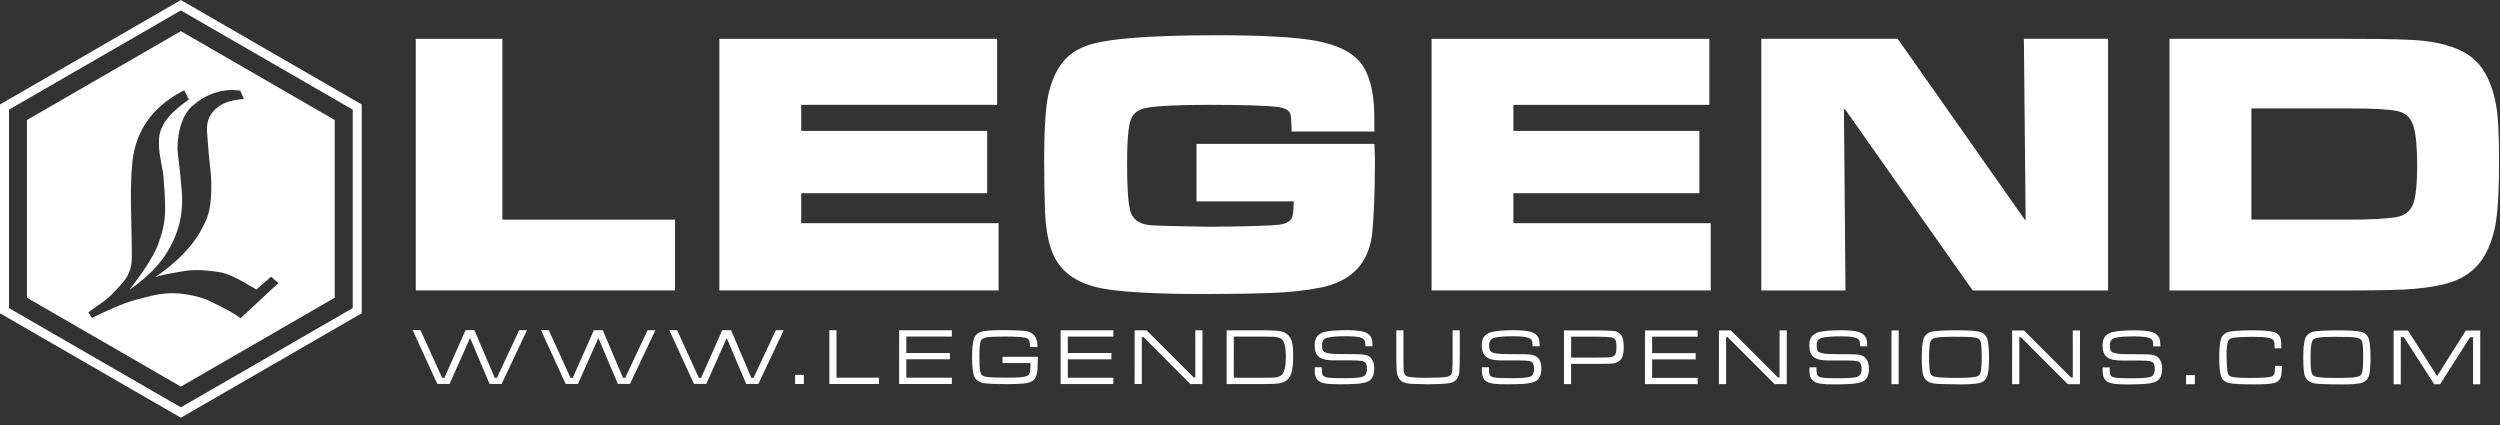 <?xml version="1.0" encoding="UTF-8"?>
<svg width="100px" height="17px" viewBox="0 0 100 17" version="1.1" xmlns="http://www.w3.org/2000/svg" xmlns:xlink="http://www.w3.org/1999/xlink">
    <rect x="0" y="0" width="100" height="17" fill="#333333" stroke="none"/>
    <title>Legends-Logo_Single_Color_White</title>
    <g id="Page-1" stroke="none" stroke-width="1" fill="none" fill-rule="evenodd">
        <g id="Artboard" transform="translate(-62, -401)" fill="#FFFFFF" fill-rule="nonzero">
            <g id="Legends-Logo_Single_Color_White" transform="translate(62, 401)">
                <path d="M14.109,12.324 L7.234,16.293 L0.359,12.324 L0.359,4.386 L7.234,0.417 L14.109,4.386 L14.109,12.324 Z M7.234,0.002 L7.234,0.002 L0,4.178 L0,12.532 L7.234,16.708 L7.24,16.705 L14.468,12.532 L14.468,4.178 L7.234,0.002 Z" id="Shape"></path>
                <path d="M9.623,12.729 C9.222,12.417 8.234,11.971 8.234,11.971 C7.796,11.823 7.345,11.724 6.84,11.729 C6.373,11.733 5.924,11.862 5.408,11.999 C4.891,12.136 4.24,12.449 3.678,12.713 L3.532,12.495 L3.532,12.493 C4.054,12.11 4.233,12.046 4.641,11.602 C4.901,11.316 5.268,11.008 5.272,10.312 C5.281,9.026 5.171,7.632 5.298,6.458 C5.433,5.211 6.099,4.558 6.303,4.356 C6.799,3.869 7.372,3.612 7.372,3.612 L7.553,3.978 C7.148,4.27 6.745,4.608 6.555,4.942 C6.366,5.274 6.341,5.512 6.365,5.934 C6.386,6.284 6.522,6.824 6.541,7.069 C6.584,7.612 6.607,8.03 6.606,8.354 C6.602,8.941 6.488,9.338 6.304,9.824 C6.116,10.312 5.617,11.028 5.174,11.593 C5.88,11.106 6.379,10.595 6.694,10.074 C7.254,9.15 7.325,8.334 7.272,7.651 C7.203,6.771 7.098,6.102 7.098,5.964 C7.105,5.195 7.311,4.577 7.698,4.234 C8.634,3.403 9.611,3.628 9.611,3.628 L9.755,3.958 C9.31,4.002 8.946,4.076 8.652,4.334 C8.435,4.527 8.281,4.758 8.279,5.146 C8.278,5.306 8.31,5.646 8.346,6.099 C8.382,6.552 8.442,6.909 8.449,7.197 C8.478,8.373 8.325,8.711 7.995,9.294 C7.666,9.878 6.998,10.561 6.218,11.078 L6.218,11.08 C6.659,10.944 7.018,10.911 7.358,10.844 C7.703,10.775 8.315,10.797 8.866,10.903 C9.336,10.992 10.253,11.586 10.253,11.586 L10.844,11.067 L11.136,11.322 L9.623,12.729 Z M7.234,1.246 L1.078,4.801 L1.078,11.909 L7.234,15.464 L13.39,11.909 L13.39,4.801 L7.234,1.246 Z" id="Shape"></path>
                <polygon id="Path" points="16.63 11.618 16.63 1.553 20.095 1.553 20.095 8.785 27.001 8.785 27.001 11.618"></polygon>
                <polygon id="Path" points="28.775 11.618 28.775 1.553 39.885 1.553 39.885 4.193 32.049 4.193 32.049 5.236 39.487 5.236 39.487 7.729 32.049 7.729 32.049 8.928 39.943 8.928 39.943 11.618"></polygon>
                <path d="M41.767,6.398 C41.767,5.14 41.828,4.238 41.948,3.718 C42.129,2.97 42.45,2.431 42.903,2.118 C43.136,1.951 43.433,1.821 43.783,1.732 C44.122,1.648 44.6,1.578 45.209,1.525 C46.058,1.45 47.222,1.41 48.666,1.41 C50.528,1.41 51.866,1.486 52.645,1.634 C53.465,1.787 54.057,2.072 54.4,2.478 C54.706,2.846 54.887,3.399 54.954,4.168 C54.969,4.373 54.975,4.678 54.975,5.081 L54.975,5.26 L51.663,5.26 L51.66,5.084 C51.653,4.771 51.636,4.639 51.622,4.584 C51.595,4.481 51.512,4.335 51.139,4.283 C50.679,4.224 49.754,4.193 48.389,4.193 C47.178,4.193 46.329,4.233 45.866,4.312 C45.486,4.38 45.272,4.571 45.193,4.915 C45.12,5.215 45.083,5.763 45.083,6.546 C45.083,7.446 45.122,8.066 45.199,8.388 C45.287,8.766 45.544,8.962 46.01,9.007 C46.19,9.022 46.756,9.047 48.399,9.07 C49.837,9.06 50.781,9.032 51.2,8.985 C51.598,8.921 51.68,8.748 51.705,8.622 C51.731,8.496 51.746,8.305 51.75,8.055 L47.861,8.055 L47.861,5.754 L54.975,5.754 L54.983,5.926 C54.992,6.144 54.997,6.284 54.997,6.348 C54.997,7.614 54.96,8.61 54.89,9.31 C54.767,10.509 54.078,11.246 52.841,11.501 C52.236,11.62 51.565,11.693 50.849,11.719 C50.085,11.746 49.181,11.761 48.161,11.761 C46.326,11.761 44.993,11.692 44.198,11.558 C43.041,11.367 42.311,10.819 42.032,9.928 C41.899,9.512 41.822,9.031 41.802,8.494 C41.777,7.856 41.767,7.151 41.767,6.398 Z" id="Path"></path>
                <polygon id="Path" points="57.263 11.618 57.263 1.553 68.373 1.553 68.373 4.194 60.536 4.194 60.536 5.236 67.975 5.236 67.975 7.729 60.536 7.729 60.536 8.928 68.43 8.928 68.43 11.618"></polygon>
                <polygon id="Path" points="70.452 11.618 70.452 1.553 75.909 1.553 75.962 1.629 80.995 8.792 81.026 8.792 80.957 1.734 80.955 1.553 84.323 1.553 84.323 11.618 78.909 11.618 78.855 11.542 73.803 4.371 73.757 4.371 73.818 11.438 73.821 11.618"></polygon>
                <path d="M90.056,4.336 L90.056,8.785 L93.992,8.785 C94.815,8.785 95.434,8.753 95.833,8.688 C96.221,8.624 96.459,8.418 96.559,8.057 C96.644,7.76 96.687,7.279 96.687,6.624 C96.687,5.923 96.64,5.406 96.551,5.087 C96.454,4.729 96.243,4.521 95.903,4.445 C95.592,4.373 94.939,4.336 93.965,4.336 L90.056,4.336 Z M86.78,11.618 L86.78,1.553 L93.965,1.553 C95.514,1.553 96.487,1.58 96.937,1.632 C97.83,1.736 98.505,1.976 98.938,2.35 C99.405,2.756 99.715,3.409 99.858,4.291 C99.928,4.707 99.962,5.407 99.962,6.433 C99.962,7.743 99.904,8.633 99.786,9.154 C99.621,9.869 99.345,10.407 98.962,10.754 C98.704,10.993 98.385,11.176 98.017,11.295 C97.657,11.414 97.173,11.501 96.575,11.553 C96.106,11.596 95.231,11.618 93.97,11.618 L86.78,11.618 Z" id="Shape"></path>
                <polygon id="Path" points="16.507 13.206 16.818 13.206 17.687 15.115 17.776 15.115 18.622 13.206 18.976 13.206 19.79 15.116 19.875 15.116 20.767 13.206 21.081 13.208 20.066 15.357 19.583 15.357 18.803 13.518 17.985 15.357 17.493 15.357"></polygon>
                <polygon id="Path" points="21.641 13.208 21.951 13.208 22.82 15.116 22.91 15.116 23.755 13.208 24.11 13.208 24.922 15.116 25.007 15.116 25.902 13.208 26.214 13.208 25.2 15.358 24.715 15.358 23.935 13.519 23.119 15.357 22.626 15.357"></polygon>
                <polygon id="Path" points="26.774 13.209 27.086 13.209 27.954 15.117 28.043 15.117 28.888 13.209 29.244 13.209 30.056 15.117 30.14 15.117 31.034 13.209 31.349 13.209 30.334 15.359 29.849 15.359 29.069 13.521 28.251 15.358 27.759 15.358"></polygon>
                <polygon id="Path" points="31.805 14.994 32.155 14.994 32.155 15.359 31.804 15.359"></polygon>
                <polygon id="Path" points="33.174 13.209 33.461 13.209 33.461 15.107 35.159 15.107 35.159 15.36 33.174 15.359"></polygon>
                <polygon id="Path" points="35.965 15.36 35.967 13.21 38.074 13.21 38.074 13.463 36.253 13.461 36.253 14.119 37.996 14.12 37.996 14.371 36.253 14.371 36.253 15.108 38.074 15.108 38.074 15.36"></polygon>
                <path d="M40.104,14.271 L41.513,14.271 C41.512,14.603 41.5,14.819 41.48,14.92 C41.452,15.058 41.402,15.156 41.326,15.216 C41.246,15.28 41.123,15.322 40.958,15.339 C40.787,15.357 40.557,15.365 40.266,15.365 C39.83,15.365 39.522,15.35 39.342,15.324 C39.237,15.305 39.15,15.267 39.082,15.21 C39.012,15.15 38.967,15.074 38.943,14.982 C38.903,14.822 38.882,14.59 38.882,14.288 C38.882,13.988 38.904,13.755 38.946,13.588 C38.997,13.393 39.137,13.278 39.366,13.243 C39.543,13.217 39.788,13.203 40.099,13.203 C40.265,13.203 40.443,13.206 40.631,13.215 C40.822,13.222 40.952,13.232 41.021,13.241 C41.116,13.252 41.201,13.285 41.275,13.334 C41.35,13.384 41.405,13.445 41.438,13.519 C41.476,13.602 41.496,13.724 41.499,13.883 L41.203,13.883 C41.201,13.716 41.177,13.612 41.134,13.568 C41.106,13.542 41.066,13.522 41.014,13.509 C40.963,13.497 40.881,13.487 40.769,13.478 C40.614,13.467 40.42,13.461 40.189,13.461 C39.859,13.461 39.618,13.472 39.464,13.494 C39.344,13.512 39.267,13.559 39.233,13.635 C39.195,13.726 39.175,13.928 39.175,14.243 C39.175,14.568 39.187,14.779 39.213,14.881 C39.227,14.931 39.245,14.969 39.269,14.993 C39.291,15.016 39.325,15.037 39.374,15.055 C39.463,15.084 39.677,15.102 40.017,15.104 C40.215,15.107 40.334,15.107 40.376,15.107 C40.64,15.107 40.832,15.096 40.958,15.074 C41.079,15.056 41.153,15.006 41.183,14.931 C41.208,14.865 41.222,14.728 41.225,14.523 L40.104,14.523 L40.104,14.271 Z" id="Path"></path>
                <polygon id="Path" points="42.426 15.361 42.426 13.212 44.534 13.212 44.534 13.464 42.712 13.464 42.712 14.12 44.456 14.12 44.456 14.373 42.712 14.373 42.712 15.109 44.534 15.109 44.534 15.361"></polygon>
                <polygon id="Path" points="45.386 13.212 45.862 13.212 47.746 15.098 47.812 15.098 47.813 13.212 48.099 13.212 48.097 15.362 47.613 15.362 45.734 13.482 45.672 13.482 45.672 15.361 45.385 15.361"></polygon>
                <path d="M49.352,15.11 L50.559,15.11 C50.798,15.11 50.945,15.107 51.002,15.102 C51.128,15.084 51.221,15.046 51.279,14.984 C51.383,14.872 51.435,14.635 51.435,14.274 C51.435,13.935 51.392,13.714 51.304,13.606 C51.272,13.565 51.229,13.534 51.176,13.514 C51.121,13.493 51.048,13.479 50.956,13.471 C50.901,13.467 50.765,13.465 50.546,13.465 L49.354,13.464 L49.352,15.11 Z M49.066,15.362 L49.066,13.212 L50.55,13.213 C50.878,13.213 51.109,13.227 51.243,13.254 C51.404,13.287 51.526,13.373 51.61,13.51 C51.664,13.602 51.7,13.737 51.716,13.915 C51.723,14.011 51.727,14.136 51.727,14.289 C51.727,14.55 51.703,14.759 51.657,14.914 C51.584,15.15 51.427,15.29 51.187,15.331 C51.062,15.352 50.858,15.362 50.572,15.362 L49.066,15.362 Z" id="Shape"></path>
                <path d="M52.592,14.69 L52.87,14.69 C52.87,14.714 52.87,14.729 52.872,14.737 C52.873,14.863 52.883,14.945 52.898,14.982 C52.916,15.02 52.945,15.049 52.987,15.069 C53.028,15.088 53.093,15.103 53.178,15.112 C53.29,15.123 53.502,15.128 53.815,15.128 C54.11,15.128 54.328,15.112 54.47,15.08 C54.608,15.049 54.676,14.944 54.676,14.761 C54.676,14.657 54.662,14.579 54.632,14.53 C54.604,14.483 54.552,14.451 54.475,14.439 C54.394,14.424 54.255,14.416 54.06,14.414 L53.365,14.414 C53.111,14.414 52.93,14.381 52.821,14.317 C52.726,14.262 52.662,14.188 52.631,14.097 C52.601,14.015 52.586,13.919 52.586,13.813 C52.586,13.62 52.639,13.479 52.749,13.392 C52.817,13.336 52.892,13.298 52.976,13.279 C53.178,13.23 53.479,13.206 53.875,13.206 C54.172,13.206 54.398,13.229 54.553,13.273 C54.627,13.294 54.691,13.327 54.746,13.376 C54.803,13.424 54.841,13.478 54.862,13.536 C54.887,13.606 54.902,13.712 54.904,13.85 L54.617,13.85 L54.617,13.816 C54.617,13.712 54.604,13.641 54.582,13.604 C54.542,13.54 54.441,13.494 54.281,13.471 C54.172,13.457 54.034,13.449 53.859,13.449 C53.513,13.449 53.261,13.468 53.105,13.505 C53.004,13.528 52.937,13.578 52.906,13.653 C52.888,13.695 52.88,13.748 52.88,13.813 C52.88,13.911 52.892,13.983 52.918,14.027 C52.96,14.099 53.108,14.143 53.365,14.158 C53.434,14.161 53.751,14.166 54.313,14.168 C54.519,14.169 54.664,14.195 54.748,14.247 C54.895,14.339 54.969,14.503 54.969,14.736 C54.969,14.892 54.943,15.016 54.889,15.107 C54.835,15.196 54.754,15.256 54.646,15.287 C54.518,15.326 54.37,15.35 54.201,15.357 C54.009,15.366 53.809,15.371 53.599,15.371 C53.363,15.371 53.194,15.363 53.088,15.352 C52.971,15.337 52.879,15.312 52.81,15.278 C52.743,15.243 52.691,15.195 52.654,15.132 C52.611,15.058 52.589,14.951 52.589,14.811 C52.589,14.791 52.59,14.751 52.592,14.69 Z" id="Path"></path>
                <path d="M55.852,13.213 L56.138,13.213 L56.138,14.271 C56.138,14.583 56.143,14.771 56.147,14.834 C56.159,14.954 56.207,15.028 56.292,15.057 C56.401,15.092 56.655,15.112 57.058,15.112 C57.44,15.112 57.704,15.1 57.85,15.077 C57.976,15.057 58.05,15.006 58.074,14.925 C58.09,14.865 58.099,14.747 58.103,14.569 L58.103,14.271 L58.105,13.214 L58.391,13.214 L58.391,14.271 C58.388,14.558 58.383,14.756 58.374,14.865 C58.365,14.997 58.326,15.1 58.26,15.176 C58.196,15.253 58.103,15.302 57.982,15.324 C57.88,15.345 57.745,15.357 57.577,15.361 L57.124,15.371 C56.744,15.363 56.504,15.358 56.406,15.35 C56.299,15.339 56.216,15.322 56.154,15.299 C56.094,15.275 56.043,15.238 56,15.189 C55.93,15.112 55.888,15.015 55.874,14.901 C55.862,14.79 55.855,14.58 55.852,14.271 L55.852,13.213 Z" id="Path"></path>
                <path d="M59.277,14.691 L59.556,14.691 C59.556,14.715 59.556,14.73 59.557,14.738 C59.559,14.865 59.568,14.947 59.584,14.984 C59.6,15.022 59.629,15.051 59.672,15.07 C59.715,15.089 59.778,15.104 59.864,15.112 C59.976,15.123 60.188,15.128 60.501,15.128 C60.794,15.128 61.013,15.112 61.156,15.081 C61.293,15.051 61.362,14.944 61.362,14.763 C61.362,14.658 61.346,14.58 61.318,14.531 C61.289,14.484 61.238,14.454 61.163,14.439 C61.08,14.424 60.941,14.418 60.745,14.416 L60.049,14.416 C59.797,14.416 59.615,14.383 59.507,14.318 C59.411,14.262 59.348,14.19 59.317,14.099 C59.288,14.015 59.272,13.92 59.272,13.813 C59.272,13.622 59.326,13.481 59.434,13.393 C59.503,13.338 59.578,13.301 59.661,13.28 C59.864,13.232 60.164,13.208 60.56,13.208 C60.857,13.208 61.083,13.23 61.239,13.275 C61.311,13.294 61.377,13.329 61.432,13.378 C61.489,13.425 61.526,13.478 61.547,13.538 C61.573,13.607 61.587,13.713 61.588,13.851 L61.302,13.851 L61.302,13.818 C61.3,13.713 61.289,13.643 61.267,13.606 C61.227,13.54 61.127,13.497 60.966,13.473 C60.858,13.458 60.719,13.45 60.544,13.45 C60.199,13.45 59.948,13.469 59.791,13.506 C59.69,13.529 59.623,13.578 59.591,13.654 C59.573,13.696 59.565,13.748 59.565,13.816 C59.565,13.913 59.578,13.984 59.604,14.029 C59.644,14.1 59.795,14.145 60.049,14.158 C60.121,14.164 60.437,14.167 61,14.169 C61.205,14.17 61.35,14.197 61.435,14.25 C61.581,14.341 61.654,14.504 61.654,14.737 C61.654,14.893 61.628,15.016 61.573,15.107 C61.52,15.197 61.438,15.257 61.333,15.289 C61.204,15.327 61.056,15.35 60.887,15.358 C60.695,15.367 60.492,15.371 60.284,15.371 C60.049,15.371 59.879,15.366 59.774,15.352 C59.657,15.338 59.565,15.315 59.497,15.279 C59.429,15.244 59.377,15.196 59.339,15.132 C59.298,15.059 59.274,14.954 59.274,14.812 C59.274,14.793 59.276,14.752 59.277,14.691 Z" id="Path"></path>
                <path d="M62.844,14.303 L63.919,14.303 C64.173,14.303 64.339,14.297 64.413,14.29 C64.533,14.275 64.607,14.22 64.634,14.123 C64.65,14.072 64.658,13.994 64.658,13.891 C64.658,13.767 64.65,13.681 64.634,13.633 C64.609,13.55 64.537,13.501 64.42,13.489 C64.343,13.479 64.175,13.472 63.919,13.467 L62.846,13.467 L62.844,14.303 Z M62.559,15.363 L62.559,13.215 L63.919,13.215 C64.275,13.222 64.492,13.23 64.564,13.241 C64.669,13.254 64.756,13.298 64.824,13.376 C64.91,13.47 64.95,13.639 64.95,13.879 C64.95,14.062 64.929,14.2 64.887,14.293 C64.857,14.358 64.81,14.412 64.744,14.457 C64.679,14.5 64.607,14.528 64.528,14.538 C64.447,14.549 64.243,14.554 63.919,14.555 L62.844,14.555 L62.844,15.363 L62.559,15.363 Z" id="Shape"></path>
                <polygon id="Path" points="65.797 15.365 65.799 13.215 67.905 13.217 67.905 13.468 66.085 13.468 66.085 14.124 67.827 14.124 67.827 14.377 66.085 14.377 66.083 15.114 67.907 15.114 67.907 15.365"></polygon>
                <polygon id="Path" points="68.758 13.217 69.233 13.217 71.118 15.102 71.184 15.102 71.184 13.217 71.471 13.217 71.469 15.366 70.985 15.366 69.107 13.487 69.044 13.487 69.044 15.366 68.756 15.366"></polygon>
                <path d="M72.378,14.694 L72.656,14.694 C72.656,14.716 72.658,14.732 72.659,14.741 C72.661,14.867 72.669,14.949 72.684,14.985 C72.701,15.025 72.731,15.053 72.773,15.072 C72.814,15.092 72.879,15.107 72.966,15.114 C73.077,15.125 73.289,15.13 73.601,15.13 C73.897,15.13 74.115,15.114 74.256,15.083 C74.394,15.053 74.463,14.947 74.463,14.764 C74.463,14.659 74.449,14.583 74.418,14.533 C74.391,14.487 74.339,14.455 74.263,14.442 C74.18,14.426 74.041,14.42 73.847,14.419 L73.152,14.419 C72.9,14.419 72.719,14.386 72.608,14.322 C72.513,14.266 72.448,14.192 72.417,14.102 C72.388,14.018 72.373,13.923 72.373,13.816 C72.373,13.623 72.427,13.484 72.535,13.397 C72.604,13.341 72.68,13.304 72.762,13.283 C72.968,13.234 73.266,13.21 73.661,13.21 C73.959,13.21 74.185,13.233 74.34,13.277 C74.413,13.298 74.479,13.33 74.534,13.379 C74.59,13.427 74.628,13.482 74.65,13.54 C74.675,13.611 74.687,13.715 74.69,13.853 L74.403,13.853 L74.403,13.821 C74.403,13.715 74.391,13.644 74.368,13.61 C74.329,13.543 74.23,13.499 74.068,13.475 C73.959,13.461 73.818,13.454 73.646,13.454 C73.301,13.454 73.049,13.471 72.892,13.508 C72.791,13.531 72.725,13.58 72.693,13.657 C72.675,13.697 72.668,13.754 72.668,13.818 C72.668,13.916 72.68,13.986 72.705,14.031 C72.747,14.104 72.895,14.147 73.152,14.161 C73.222,14.166 73.539,14.169 74.102,14.17 C74.308,14.172 74.452,14.2 74.535,14.252 C74.682,14.344 74.756,14.506 74.756,14.739 C74.756,14.896 74.73,15.019 74.675,15.11 C74.62,15.199 74.541,15.26 74.432,15.291 C74.304,15.329 74.157,15.352 73.989,15.36 C73.797,15.37 73.595,15.375 73.385,15.375 C73.15,15.375 72.981,15.368 72.875,15.355 C72.759,15.341 72.665,15.316 72.598,15.281 C72.53,15.247 72.479,15.198 72.441,15.134 C72.398,15.062 72.377,14.956 72.377,14.815 C72.377,14.796 72.377,14.755 72.378,14.694 Z" id="Path"></path>
                <polygon id="Path" points="75.66 13.218 75.947 13.218 75.946 15.367 75.66 15.367"></polygon>
                <path d="M78.091,13.469 C77.809,13.469 77.596,13.482 77.453,13.506 C77.335,13.524 77.263,13.567 77.231,13.633 C77.186,13.737 77.163,13.949 77.163,14.27 C77.163,14.531 77.172,14.723 77.191,14.848 C77.207,14.947 77.248,15.013 77.315,15.044 C77.38,15.074 77.502,15.094 77.681,15.103 C77.894,15.112 78.084,15.116 78.251,15.116 C78.605,15.116 78.858,15.103 79.013,15.074 C79.077,15.063 79.128,15.04 79.163,15.004 C79.198,14.971 79.222,14.921 79.233,14.856 C79.258,14.725 79.27,14.538 79.27,14.293 C79.27,14.188 79.266,14.075 79.26,13.955 C79.255,13.835 79.246,13.754 79.239,13.711 C79.218,13.593 79.136,13.524 78.995,13.501 C78.893,13.487 78.78,13.476 78.653,13.474 C78.49,13.471 78.301,13.469 78.091,13.469 Z M78.293,13.212 C78.718,13.212 79.012,13.23 79.175,13.269 C79.293,13.298 79.385,13.361 79.447,13.458 C79.523,13.579 79.561,13.86 79.561,14.303 C79.561,14.572 79.548,14.782 79.518,14.938 C79.48,15.152 79.361,15.28 79.165,15.324 C79.003,15.358 78.764,15.375 78.449,15.375 C78.264,15.375 78.067,15.372 77.859,15.367 C77.648,15.362 77.511,15.357 77.449,15.352 C77.343,15.341 77.257,15.324 77.196,15.3 C77.134,15.276 77.079,15.237 77.031,15.187 C76.974,15.126 76.936,15.056 76.918,14.975 C76.886,14.841 76.87,14.614 76.87,14.295 C76.87,13.947 76.892,13.699 76.941,13.556 C76.998,13.387 77.126,13.286 77.33,13.255 C77.519,13.226 77.841,13.212 78.293,13.212 Z" id="Shape"></path>
                <polygon id="Path" points="80.486 13.219 80.961 13.219 82.846 15.104 82.911 15.104 82.911 13.219 83.199 13.219 83.198 15.368 82.713 15.368 80.835 13.488 80.772 13.488 80.772 15.367 80.484 15.367"></polygon>
                <path d="M84.107,14.696 L84.386,14.696 C84.386,14.718 84.386,14.735 84.387,14.743 C84.389,14.869 84.397,14.951 84.413,14.987 C84.43,15.025 84.46,15.056 84.502,15.074 C84.544,15.094 84.608,15.108 84.694,15.116 C84.805,15.128 85.017,15.132 85.33,15.132 C85.625,15.132 85.843,15.116 85.985,15.084 C86.121,15.055 86.191,14.949 86.191,14.766 C86.191,14.661 86.176,14.585 86.146,14.535 C86.119,14.488 86.067,14.458 85.992,14.445 C85.907,14.43 85.769,14.422 85.577,14.421 L84.88,14.421 C84.626,14.421 84.445,14.388 84.336,14.323 C84.242,14.267 84.178,14.194 84.145,14.104 C84.116,14.02 84.103,13.924 84.103,13.818 C84.103,13.626 84.155,13.487 84.265,13.398 C84.333,13.342 84.408,13.306 84.491,13.285 C84.695,13.237 84.994,13.213 85.39,13.213 C85.687,13.213 85.913,13.234 86.068,13.279 C86.141,13.298 86.206,13.332 86.262,13.381 C86.318,13.43 86.357,13.483 86.378,13.543 C86.402,13.612 86.416,13.716 86.418,13.855 L86.131,13.855 L86.131,13.822 C86.13,13.718 86.119,13.647 86.098,13.611 C86.057,13.544 85.957,13.501 85.796,13.478 C85.687,13.463 85.548,13.456 85.375,13.456 C85.029,13.456 84.778,13.473 84.62,13.51 C84.519,13.533 84.453,13.582 84.422,13.658 C84.403,13.699 84.395,13.755 84.395,13.821 C84.395,13.919 84.408,13.988 84.434,14.032 C84.475,14.106 84.623,14.149 84.88,14.164 C84.95,14.168 85.266,14.17 85.829,14.173 C86.035,14.174 86.179,14.202 86.264,14.253 C86.41,14.345 86.484,14.508 86.484,14.742 C86.484,14.899 86.458,15.022 86.404,15.112 C86.349,15.201 86.269,15.262 86.162,15.292 C86.033,15.333 85.884,15.354 85.718,15.362 C85.523,15.371 85.323,15.377 85.114,15.377 C84.879,15.377 84.708,15.371 84.604,15.358 C84.487,15.342 84.394,15.317 84.325,15.283 C84.259,15.248 84.207,15.2 84.169,15.137 C84.127,15.064 84.105,14.958 84.105,14.818 C84.105,14.797 84.105,14.756 84.107,14.696 Z" id="Path"></path>
                <polygon id="Path" points="87.444 15.004 87.793 15.004 87.793 15.37 87.442 15.37"></polygon>
                <path d="M91.002,14.634 L91.28,14.634 C91.273,14.828 91.261,14.964 91.246,15.037 C91.212,15.197 91.104,15.294 90.925,15.331 C90.779,15.361 90.524,15.375 90.158,15.375 C89.673,15.375 89.346,15.359 89.177,15.326 C88.99,15.287 88.874,15.181 88.829,15.004 C88.789,14.855 88.77,14.629 88.77,14.328 C88.77,13.984 88.791,13.737 88.833,13.58 C88.883,13.397 89.013,13.289 89.221,13.259 C89.424,13.229 89.718,13.213 90.107,13.213 C90.479,13.213 90.746,13.232 90.906,13.269 C91.03,13.298 91.123,13.359 91.185,13.454 C91.222,13.514 91.244,13.613 91.249,13.751 C91.249,13.767 91.251,13.827 91.252,13.93 L90.986,13.93 C90.984,13.893 90.984,13.87 90.984,13.858 C90.984,13.746 90.973,13.669 90.95,13.627 C90.915,13.565 90.827,13.522 90.683,13.501 C90.556,13.482 90.359,13.472 90.096,13.472 C89.791,13.472 89.548,13.482 89.369,13.503 C89.251,13.518 89.174,13.556 89.139,13.618 C89.087,13.711 89.061,13.909 89.061,14.214 C89.061,14.303 89.066,14.416 89.072,14.556 C89.08,14.695 89.087,14.791 89.094,14.844 C89.111,14.964 89.161,15.037 89.246,15.065 C89.348,15.1 89.611,15.117 90.038,15.117 C90.439,15.117 90.705,15.102 90.833,15.069 C90.915,15.049 90.964,15.001 90.981,14.928 C90.99,14.884 90.997,14.786 91.002,14.634 Z" id="Path"></path>
                <path d="M93.351,13.472 C93.069,13.472 92.857,13.484 92.713,13.508 C92.597,13.528 92.522,13.57 92.493,13.635 C92.446,13.739 92.422,13.951 92.422,14.272 C92.422,14.535 92.431,14.727 92.451,14.85 C92.467,14.949 92.508,15.015 92.574,15.047 C92.64,15.077 92.762,15.096 92.94,15.107 C93.154,15.115 93.344,15.119 93.511,15.119 C93.864,15.119 94.119,15.107 94.273,15.077 C94.339,15.066 94.387,15.044 94.423,15.009 C94.457,14.974 94.48,14.924 94.493,14.859 C94.517,14.728 94.53,14.54 94.53,14.296 C94.53,14.19 94.526,14.078 94.522,13.958 C94.514,13.84 94.508,13.756 94.499,13.714 C94.478,13.595 94.396,13.526 94.254,13.504 C94.153,13.489 94.039,13.479 93.916,13.478 C93.752,13.474 93.562,13.472 93.351,13.472 Z M93.553,13.214 C93.978,13.214 94.271,13.233 94.433,13.271 C94.553,13.298 94.644,13.363 94.707,13.459 C94.782,13.581 94.821,13.864 94.821,14.306 C94.821,14.574 94.807,14.785 94.778,14.94 C94.741,15.155 94.621,15.283 94.424,15.326 C94.264,15.361 94.025,15.377 93.708,15.377 C93.523,15.377 93.326,15.375 93.119,15.371 C92.908,15.365 92.772,15.36 92.709,15.354 C92.601,15.345 92.517,15.326 92.455,15.302 C92.394,15.278 92.338,15.241 92.291,15.189 C92.233,15.129 92.196,15.058 92.177,14.978 C92.146,14.845 92.131,14.618 92.131,14.297 C92.131,13.949 92.153,13.703 92.202,13.558 C92.258,13.389 92.386,13.289 92.589,13.257 C92.78,13.229 93.101,13.214 93.553,13.214 Z" id="Shape"></path>
                <polygon id="Path" points="95.745 13.22 96.318 13.22 97.485 15.044 98.633 13.221 99.21 13.221 99.209 15.371 98.923 15.371 98.923 13.489 98.803 13.488 97.603 15.371 97.369 15.371 96.158 13.488 96.032 13.488 96.031 15.371 95.745 15.371"></polygon>
            </g>
        </g>
    </g>
</svg>